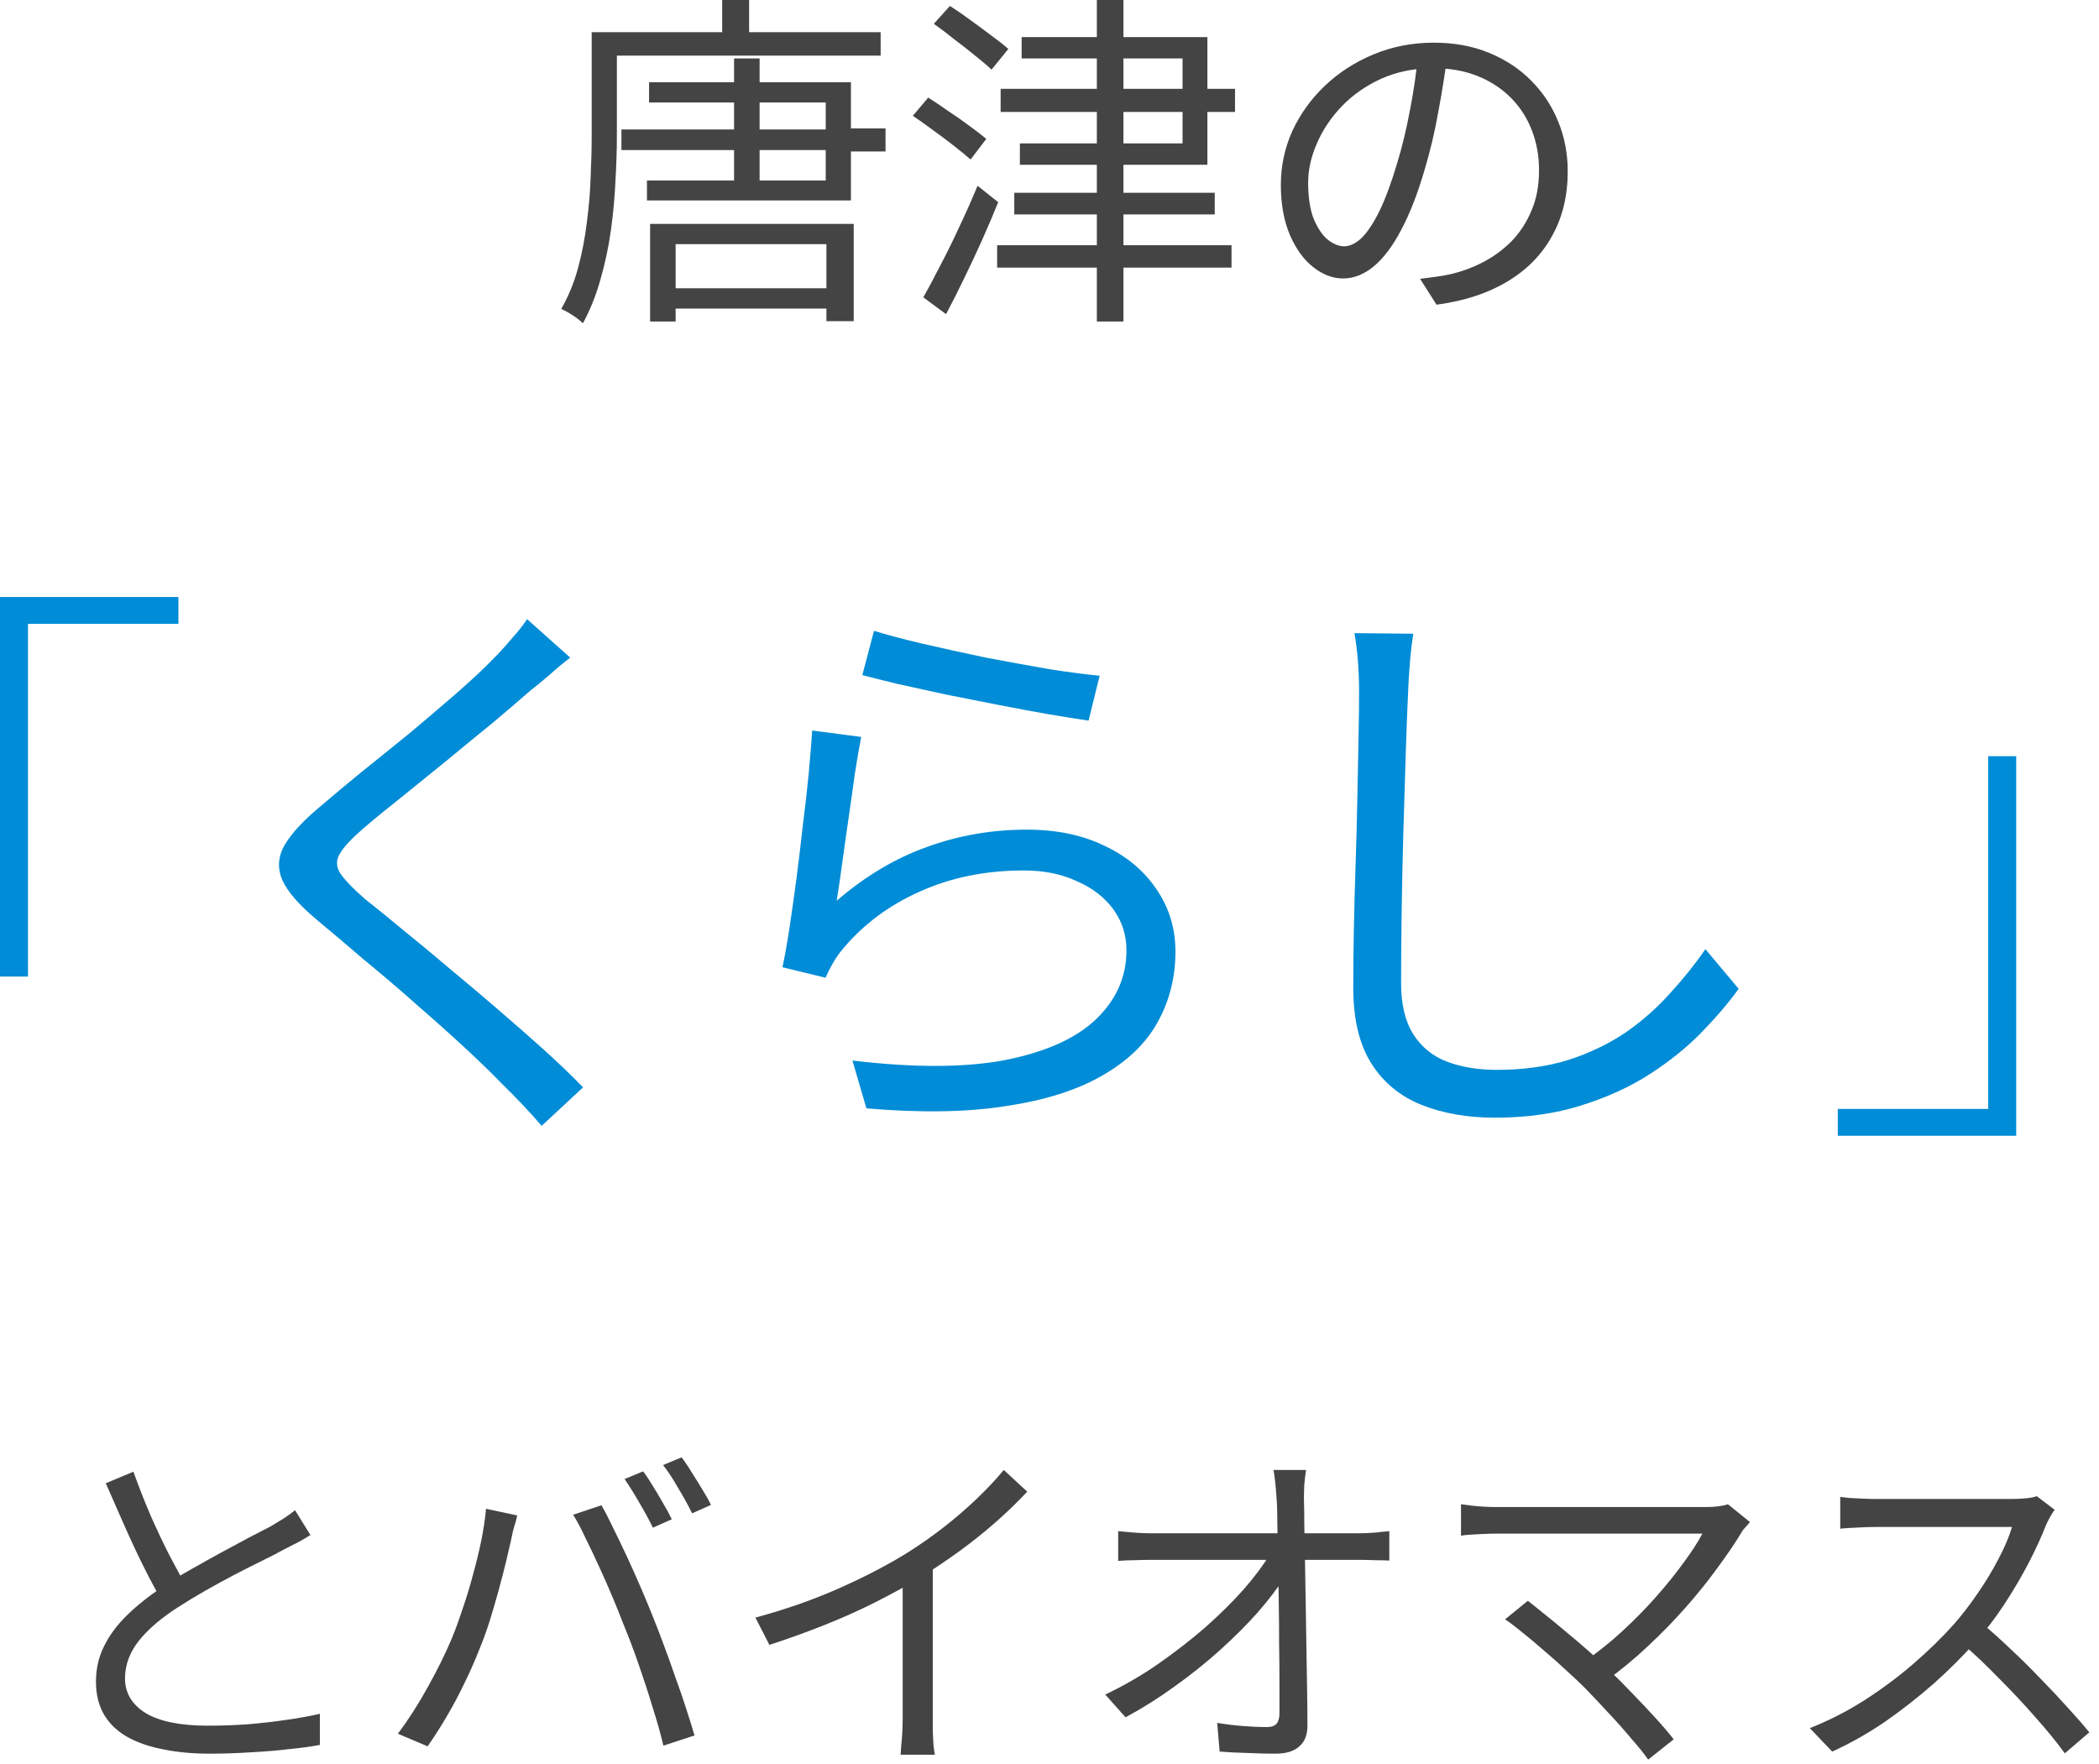 <svg width="144" height="121" viewBox="0 0 144 121" fill="none" xmlns="http://www.w3.org/2000/svg">
<path d="M140.96 103.581C140.88 103.677 140.776 103.837 140.648 104.061C140.536 104.269 140.44 104.461 140.36 104.637C140.056 105.421 139.656 106.293 139.16 107.253C138.664 108.197 138.112 109.133 137.504 110.061C136.896 110.989 136.256 111.829 135.584 112.581C134.704 113.573 133.736 114.541 132.68 115.485C131.624 116.413 130.512 117.285 129.344 118.101C128.176 118.901 126.96 119.589 125.696 120.165L124.16 118.557C125.456 118.045 126.696 117.413 127.88 116.661C129.08 115.893 130.2 115.061 131.24 114.165C132.296 113.253 133.232 112.341 134.048 111.429C134.592 110.805 135.128 110.109 135.656 109.341C136.2 108.557 136.68 107.765 137.096 106.965C137.528 106.149 137.84 105.413 138.032 104.757C137.904 104.757 137.6 104.757 137.12 104.757C136.64 104.757 136.072 104.757 135.416 104.757C134.76 104.757 134.072 104.757 133.352 104.757C132.632 104.757 131.944 104.757 131.288 104.757C130.632 104.757 130.064 104.757 129.584 104.757C129.12 104.757 128.816 104.757 128.672 104.757C128.4 104.757 128.088 104.765 127.736 104.781C127.4 104.797 127.088 104.813 126.8 104.829C126.528 104.845 126.344 104.861 126.248 104.877V102.693C126.36 102.709 126.56 102.733 126.848 102.765C127.152 102.781 127.472 102.797 127.808 102.813C128.144 102.829 128.432 102.837 128.672 102.837C128.848 102.837 129.168 102.837 129.632 102.837C130.096 102.837 130.648 102.837 131.288 102.837C131.944 102.837 132.624 102.837 133.328 102.837C134.032 102.837 134.704 102.837 135.344 102.837C136 102.837 136.56 102.837 137.024 102.837C137.488 102.837 137.792 102.837 137.936 102.837C138.336 102.837 138.688 102.821 138.992 102.789C139.312 102.757 139.56 102.709 139.736 102.645L140.96 103.581ZM135.896 111.309C136.552 111.853 137.224 112.453 137.912 113.109C138.616 113.765 139.304 114.445 139.976 115.149C140.648 115.837 141.272 116.501 141.848 117.141C142.424 117.765 142.92 118.333 143.336 118.845L141.656 120.285C141.096 119.517 140.424 118.693 139.64 117.813C138.856 116.917 138.024 116.029 137.144 115.149C136.28 114.253 135.408 113.429 134.528 112.677L135.896 111.309Z" fill="#444444"/>
<path d="M120.055 104.421C119.943 104.549 119.831 104.677 119.719 104.805C119.607 104.917 119.519 105.037 119.455 105.165C119.007 105.901 118.463 106.701 117.823 107.565C117.199 108.429 116.487 109.317 115.687 110.229C114.887 111.141 114.015 112.037 113.071 112.917C112.143 113.797 111.143 114.621 110.071 115.389L108.583 114.069C109.559 113.397 110.471 112.669 111.319 111.885C112.167 111.101 112.943 110.309 113.647 109.509C114.367 108.693 114.991 107.917 115.519 107.181C116.063 106.445 116.487 105.789 116.791 105.213C116.487 105.213 116.031 105.213 115.423 105.213C114.815 105.213 114.111 105.213 113.311 105.213C112.511 105.213 111.663 105.213 110.767 105.213C109.887 105.213 109.007 105.213 108.127 105.213C107.263 105.213 106.455 105.213 105.703 105.213C104.951 105.213 104.303 105.213 103.759 105.213C103.231 105.213 102.871 105.213 102.679 105.213C102.375 105.213 102.063 105.221 101.743 105.237C101.423 105.253 101.127 105.269 100.855 105.285C100.599 105.301 100.391 105.325 100.231 105.357V103.197C100.455 103.229 100.703 103.261 100.975 103.293C101.247 103.325 101.527 103.349 101.815 103.365C102.119 103.381 102.407 103.389 102.679 103.389C102.855 103.389 103.199 103.389 103.711 103.389C104.239 103.389 104.879 103.389 105.631 103.389C106.383 103.389 107.191 103.389 108.055 103.389C108.935 103.389 109.823 103.389 110.719 103.389C111.631 103.389 112.495 103.389 113.311 103.389C114.143 103.389 114.879 103.389 115.519 103.389C116.159 103.389 116.647 103.389 116.983 103.389C117.671 103.389 118.191 103.325 118.543 103.197L120.055 104.421ZM108.751 115.821C108.383 115.453 107.951 115.045 107.455 114.597C106.975 114.149 106.471 113.701 105.943 113.253C105.415 112.789 104.919 112.373 104.455 112.005C103.991 111.621 103.591 111.317 103.255 111.093L104.815 109.821C105.087 110.029 105.447 110.317 105.895 110.685C106.343 111.037 106.831 111.437 107.359 111.885C107.903 112.333 108.439 112.789 108.967 113.253C109.495 113.717 109.975 114.165 110.407 114.597C110.919 115.077 111.447 115.605 111.991 116.181C112.551 116.757 113.079 117.317 113.575 117.861C114.071 118.405 114.487 118.893 114.823 119.325L113.071 120.717C112.783 120.301 112.391 119.813 111.895 119.253C111.415 118.677 110.895 118.093 110.335 117.501C109.775 116.893 109.247 116.333 108.751 115.821Z" fill="#444444"/>
<path d="M89.6 100.845C89.552 101.165 89.512 101.501 89.48 101.853C89.464 102.189 89.456 102.525 89.456 102.861C89.472 103.293 89.48 103.877 89.48 104.613C89.496 105.333 89.512 106.149 89.528 107.061C89.544 107.973 89.56 108.933 89.576 109.941C89.592 110.949 89.608 111.957 89.624 112.965C89.64 113.973 89.656 114.941 89.672 115.869C89.688 116.797 89.696 117.637 89.696 118.389C89.696 119.013 89.512 119.485 89.144 119.805C88.776 120.141 88.232 120.309 87.512 120.309C86.904 120.309 86.256 120.293 85.568 120.261C84.896 120.245 84.264 120.213 83.672 120.165L83.504 118.197C84.08 118.293 84.672 118.365 85.28 118.413C85.904 118.461 86.44 118.485 86.888 118.485C87.224 118.485 87.456 118.405 87.584 118.245C87.712 118.085 87.776 117.845 87.776 117.525C87.776 116.949 87.776 116.253 87.776 115.437C87.776 114.621 87.768 113.741 87.752 112.797C87.752 111.837 87.744 110.869 87.728 109.893C87.712 108.917 87.696 107.981 87.68 107.085C87.664 106.173 87.648 105.349 87.632 104.613C87.632 103.877 87.616 103.293 87.584 102.861C87.552 102.397 87.52 102.013 87.488 101.709C87.456 101.389 87.416 101.101 87.368 100.845H89.6ZM76.712 105.045C77.064 105.077 77.424 105.109 77.792 105.141C78.176 105.173 78.552 105.189 78.92 105.189C79.096 105.189 79.464 105.189 80.024 105.189C80.584 105.189 81.272 105.189 82.088 105.189C82.904 105.189 83.776 105.189 84.704 105.189C85.632 105.189 86.56 105.189 87.488 105.189C88.432 105.189 89.304 105.189 90.104 105.189C90.92 105.189 91.608 105.189 92.168 105.189C92.728 105.189 93.096 105.189 93.272 105.189C93.592 105.189 93.952 105.173 94.352 105.141C94.768 105.093 95.088 105.061 95.312 105.045V107.061C95.04 107.045 94.712 107.037 94.328 107.037C93.96 107.021 93.632 107.013 93.344 107.013C93.184 107.013 92.824 107.013 92.264 107.013C91.72 107.013 91.032 107.013 90.2 107.013C89.384 107.013 88.504 107.013 87.56 107.013C86.632 107.013 85.688 107.013 84.728 107.013C83.784 107.013 82.904 107.013 82.088 107.013C81.272 107.013 80.584 107.013 80.024 107.013C79.464 107.013 79.112 107.013 78.968 107.013C78.568 107.013 78.184 107.021 77.816 107.037C77.448 107.037 77.08 107.053 76.712 107.085V105.045ZM75.824 116.253C77.104 115.645 78.32 114.941 79.472 114.141C80.64 113.325 81.72 112.485 82.712 111.621C83.704 110.741 84.576 109.877 85.328 109.029C86.08 108.165 86.672 107.373 87.104 106.653L88.064 106.629L88.088 108.261C87.64 108.965 87.04 109.749 86.288 110.613C85.536 111.461 84.672 112.325 83.696 113.205C82.736 114.069 81.696 114.901 80.576 115.701C79.472 116.501 78.352 117.205 77.216 117.813L75.824 116.253Z" fill="#444444"/>
<path d="M51.824 110.973C53.904 110.413 55.84 109.733 57.632 108.933C59.424 108.133 60.984 107.317 62.312 106.485C63.144 105.957 63.952 105.389 64.736 104.781C65.536 104.157 66.288 103.509 66.992 102.837C67.696 102.165 68.32 101.501 68.864 100.845L70.472 102.333C69.8 103.053 69.072 103.757 68.288 104.445C67.504 105.133 66.672 105.797 65.792 106.437C64.928 107.061 64.024 107.669 63.08 108.261C62.2 108.789 61.208 109.333 60.104 109.893C59 110.453 57.824 110.981 56.576 111.477C55.328 111.973 54.064 112.429 52.784 112.845L51.824 110.973ZM61.928 107.493L63.992 106.869V117.813C63.992 118.117 63.992 118.437 63.992 118.773C64.008 119.109 64.024 119.421 64.04 119.709C64.072 119.997 64.104 120.221 64.136 120.381H61.784C61.8 120.221 61.816 119.997 61.832 119.709C61.864 119.421 61.888 119.109 61.904 118.773C61.92 118.437 61.928 118.117 61.928 117.813V107.493Z" fill="#444444"/>
<path d="M44.12 100.941C44.328 101.213 44.552 101.549 44.792 101.949C45.032 102.333 45.264 102.725 45.488 103.125C45.728 103.525 45.928 103.893 46.088 104.229L44.792 104.805C44.552 104.309 44.248 103.749 43.88 103.125C43.512 102.485 43.168 101.933 42.848 101.469L44.12 100.941ZM46.76 99.981C46.984 100.269 47.216 100.613 47.456 101.013C47.712 101.413 47.96 101.813 48.2 102.213C48.44 102.597 48.632 102.941 48.776 103.245L47.48 103.821C47.224 103.293 46.912 102.725 46.544 102.117C46.192 101.493 45.84 100.957 45.488 100.509L46.76 99.981ZM30.992 112.413C31.248 111.789 31.496 111.109 31.736 110.373C31.992 109.637 32.224 108.877 32.432 108.093C32.656 107.293 32.848 106.509 33.008 105.741C33.168 104.957 33.28 104.213 33.344 103.509L35.48 103.965C35.448 104.141 35.4 104.333 35.336 104.541C35.272 104.733 35.216 104.933 35.168 105.141C35.12 105.349 35.08 105.541 35.048 105.717C34.968 106.085 34.856 106.565 34.712 107.157C34.568 107.749 34.4 108.397 34.208 109.101C34.016 109.805 33.808 110.517 33.584 111.237C33.36 111.941 33.12 112.597 32.864 113.205C32.576 113.941 32.24 114.701 31.856 115.485C31.488 116.253 31.088 117.005 30.656 117.741C30.224 118.477 29.784 119.165 29.336 119.805L27.296 118.941C28.048 117.933 28.744 116.845 29.384 115.677C30.04 114.493 30.576 113.405 30.992 112.413ZM42.8 111.501C42.56 110.877 42.296 110.221 42.008 109.533C41.72 108.845 41.416 108.157 41.096 107.469C40.776 106.765 40.464 106.109 40.16 105.501C39.872 104.877 39.592 104.349 39.32 103.917L41.264 103.269C41.504 103.685 41.768 104.197 42.056 104.805C42.36 105.413 42.672 106.061 42.992 106.749C43.312 107.437 43.624 108.133 43.928 108.837C44.232 109.541 44.512 110.213 44.768 110.853C45.008 111.445 45.264 112.109 45.536 112.845C45.808 113.565 46.072 114.301 46.328 115.053C46.6 115.789 46.848 116.509 47.072 117.213C47.296 117.901 47.488 118.517 47.648 119.061L45.512 119.757C45.32 118.941 45.072 118.061 44.768 117.117C44.48 116.157 44.168 115.197 43.832 114.237C43.496 113.261 43.152 112.349 42.8 111.501Z" fill="#444444"/>
<path d="M21.296 105.309C21.024 105.485 20.736 105.653 20.432 105.813C20.128 105.973 19.8 106.141 19.448 106.317C19.048 106.541 18.552 106.797 17.96 107.085C17.368 107.373 16.736 107.693 16.064 108.045C15.392 108.397 14.72 108.765 14.048 109.149C13.376 109.533 12.744 109.917 12.152 110.301C11.032 111.021 10.152 111.781 9.512 112.581C8.888 113.381 8.576 114.237 8.576 115.149C8.576 116.141 9.048 116.933 9.992 117.525C10.952 118.101 12.376 118.389 14.264 118.389C15.144 118.389 16.056 118.357 17 118.293C17.944 118.213 18.848 118.109 19.712 117.981C20.592 117.853 21.336 117.717 21.944 117.573V119.709C21.352 119.821 20.648 119.917 19.832 119.997C19.032 120.093 18.168 120.165 17.24 120.213C16.312 120.277 15.352 120.309 14.36 120.309C13.224 120.309 12.184 120.213 11.24 120.021C10.296 119.845 9.472 119.565 8.768 119.181C8.08 118.797 7.544 118.293 7.16 117.669C6.776 117.029 6.584 116.261 6.584 115.365C6.584 114.485 6.768 113.677 7.136 112.941C7.504 112.189 8.032 111.477 8.72 110.805C9.408 110.133 10.224 109.485 11.168 108.861C11.776 108.445 12.424 108.045 13.112 107.661C13.816 107.261 14.504 106.877 15.176 106.509C15.848 106.141 16.472 105.805 17.048 105.501C17.64 105.197 18.136 104.941 18.536 104.733C18.872 104.525 19.176 104.341 19.448 104.181C19.72 104.005 19.984 103.813 20.24 103.605L21.296 105.309ZM9.152 100.965C9.52 101.989 9.912 102.989 10.328 103.965C10.76 104.941 11.192 105.853 11.624 106.701C12.072 107.549 12.48 108.301 12.848 108.957L11.192 109.941C10.792 109.285 10.368 108.509 9.92 107.613C9.472 106.717 9.024 105.765 8.576 104.757C8.128 103.749 7.688 102.749 7.256 101.757L9.152 100.965Z" fill="#444444"/>
<path d="M138.32 77.917H126.08V76.077H136.4V51.877H138.32V77.917Z" fill="#008CD6"/>
<path d="M96.96 43.477C96.853 44.144 96.773 44.824 96.72 45.517C96.666 46.184 96.626 46.85 96.6 47.517C96.546 48.637 96.493 50.024 96.44 51.677C96.386 53.33 96.333 55.09 96.28 56.957C96.227 58.797 96.186 60.637 96.16 62.477C96.133 64.317 96.12 65.97 96.12 67.437C96.12 68.904 96.4 70.077 96.96 70.957C97.52 71.837 98.293 72.464 99.28 72.837C100.267 73.21 101.4 73.397 102.68 73.397C104.493 73.397 106.133 73.17 107.6 72.717C109.067 72.237 110.373 71.61 111.52 70.837C112.667 70.037 113.68 69.144 114.56 68.157C115.467 67.17 116.28 66.157 117 65.117L119.28 67.837C118.587 68.797 117.733 69.797 116.72 70.837C115.733 71.85 114.56 72.797 113.2 73.677C111.84 74.557 110.267 75.277 108.48 75.837C106.72 76.397 104.747 76.677 102.56 76.677C100.667 76.677 98.987 76.384 97.52 75.797C96.053 75.21 94.906 74.264 94.08 72.957C93.253 71.65 92.84 69.917 92.84 67.757C92.84 66.557 92.853 65.237 92.88 63.797C92.906 62.33 92.947 60.824 93 59.277C93.053 57.73 93.093 56.224 93.12 54.757C93.147 53.264 93.173 51.89 93.2 50.637C93.227 49.384 93.24 48.344 93.24 47.517C93.24 46.77 93.213 46.05 93.16 45.357C93.106 44.664 93.026 44.024 92.92 43.437L96.96 43.477Z" fill="#008CD6"/>
<path d="M59.96 43.277C60.813 43.544 61.92 43.837 63.28 44.157C64.666 44.477 66.12 44.797 67.64 45.117C69.186 45.41 70.653 45.677 72.04 45.917C73.426 46.13 74.56 46.277 75.44 46.357L74.68 49.437C73.933 49.33 73.013 49.184 71.92 48.997C70.853 48.81 69.706 48.597 68.48 48.357C67.253 48.117 66.04 47.877 64.84 47.637C63.64 47.37 62.546 47.13 61.56 46.917C60.573 46.677 59.773 46.477 59.16 46.317L59.96 43.277ZM59.08 50.557C58.946 51.25 58.8 52.103 58.64 53.117C58.506 54.103 58.36 55.144 58.2 56.237C58.04 57.33 57.893 58.37 57.76 59.357C57.626 60.343 57.506 61.157 57.4 61.797C59.346 60.117 61.4 58.89 63.56 58.117C65.746 57.317 68.04 56.917 70.44 56.917C72.493 56.917 74.28 57.29 75.8 58.037C77.32 58.757 78.506 59.757 79.36 61.037C80.213 62.29 80.64 63.703 80.64 65.277C80.64 67.064 80.226 68.69 79.4 70.157C78.6 71.597 77.333 72.81 75.6 73.797C73.893 74.784 71.706 75.477 69.04 75.877C66.373 76.303 63.173 76.357 59.44 76.037L58.48 72.757C62.72 73.263 66.226 73.25 69 72.717C71.773 72.157 73.84 71.224 75.2 69.917C76.586 68.584 77.28 67.01 77.28 65.197C77.28 64.13 76.973 63.184 76.36 62.357C75.746 61.53 74.906 60.89 73.84 60.437C72.8 59.957 71.6 59.717 70.24 59.717C67.626 59.717 65.253 60.197 63.12 61.157C61.013 62.09 59.253 63.397 57.84 65.077C57.546 65.424 57.306 65.77 57.12 66.117C56.933 66.437 56.773 66.757 56.64 67.077L53.68 66.357C53.84 65.61 54 64.717 54.16 63.677C54.32 62.61 54.48 61.477 54.64 60.277C54.8 59.05 54.946 57.824 55.08 56.597C55.24 55.37 55.373 54.197 55.48 53.077C55.586 51.93 55.666 50.944 55.72 50.117L59.08 50.557Z" fill="#008CD6"/>
<path d="M39.12 45.117C38.693 45.437 38.213 45.837 37.68 46.317C37.146 46.77 36.706 47.13 36.36 47.397C35.666 48.01 34.826 48.73 33.84 49.557C32.853 50.357 31.813 51.21 30.72 52.117C29.626 52.997 28.573 53.85 27.56 54.677C26.546 55.477 25.666 56.197 24.92 56.837C24.12 57.53 23.586 58.104 23.32 58.557C23.053 58.984 23.053 59.424 23.32 59.877C23.613 60.33 24.186 60.93 25.04 61.677C25.786 62.264 26.64 62.957 27.6 63.757C28.56 64.53 29.573 65.37 30.64 66.277C31.733 67.184 32.84 68.117 33.96 69.077C35.08 70.037 36.16 70.984 37.2 71.917C38.24 72.85 39.173 73.744 40 74.597L37.16 77.237C36.333 76.277 35.413 75.304 34.4 74.317C33.706 73.597 32.84 72.757 31.8 71.797C30.76 70.837 29.64 69.837 28.44 68.797C27.266 67.757 26.093 66.757 24.92 65.797C23.773 64.81 22.733 63.93 21.8 63.157C20.52 62.09 19.706 61.157 19.36 60.357C19.013 59.53 19.08 58.717 19.56 57.917C20.04 57.117 20.88 56.224 22.08 55.237C22.826 54.597 23.72 53.85 24.76 52.997C25.826 52.144 26.933 51.25 28.08 50.317C29.226 49.357 30.306 48.437 31.32 47.557C32.36 46.65 33.213 45.85 33.88 45.157C34.28 44.757 34.693 44.304 35.12 43.797C35.573 43.29 35.92 42.85 36.16 42.477L39.12 45.117Z" fill="#008CD6"/>
<path d="M0 40.957H12.24V42.797H1.92V66.997H0V40.957Z" fill="#008CD6"/>
<path d="M99.296 3.768C99.136 5.016 98.928 6.32 98.672 7.68C98.432 9.04 98.12 10.36 97.736 11.64C97.256 13.288 96.72 14.664 96.128 15.768C95.552 16.872 94.928 17.704 94.256 18.264C93.584 18.824 92.88 19.104 92.144 19.104C91.44 19.104 90.76 18.848 90.104 18.336C89.448 17.824 88.912 17.088 88.496 16.128C88.08 15.152 87.872 14.008 87.872 12.696C87.872 11.384 88.136 10.144 88.664 8.976C89.208 7.808 89.952 6.776 90.896 5.88C91.856 4.968 92.976 4.248 94.256 3.72C95.536 3.192 96.904 2.928 98.36 2.928C99.768 2.928 101.032 3.16 102.152 3.624C103.288 4.088 104.256 4.728 105.056 5.544C105.856 6.344 106.472 7.28 106.904 8.352C107.336 9.408 107.552 10.544 107.552 11.76C107.552 13.44 107.192 14.92 106.472 16.2C105.768 17.48 104.744 18.52 103.4 19.32C102.072 20.12 100.456 20.648 98.552 20.904L97.424 19.128C97.808 19.08 98.176 19.032 98.528 18.984C98.88 18.936 99.2 18.88 99.488 18.816C100.256 18.64 101 18.368 101.72 18C102.456 17.616 103.112 17.136 103.688 16.56C104.264 15.968 104.72 15.272 105.056 14.472C105.408 13.656 105.584 12.728 105.584 11.688C105.584 10.712 105.424 9.808 105.104 8.976C104.784 8.128 104.312 7.384 103.688 6.744C103.064 6.104 102.304 5.6 101.408 5.232C100.512 4.864 99.488 4.68 98.336 4.68C97.024 4.68 95.832 4.92 94.76 5.4C93.704 5.88 92.8 6.512 92.048 7.296C91.312 8.064 90.744 8.912 90.344 9.84C89.944 10.752 89.744 11.648 89.744 12.528C89.744 13.536 89.872 14.368 90.128 15.024C90.4 15.664 90.72 16.136 91.088 16.44C91.472 16.744 91.848 16.896 92.216 16.896C92.6 16.896 92.992 16.712 93.392 16.344C93.792 15.96 94.2 15.352 94.616 14.52C95.032 13.672 95.44 12.576 95.84 11.232C96.192 10.08 96.488 8.856 96.728 7.56C96.984 6.264 97.168 4.992 97.28 3.744L99.296 3.768Z" fill="#444444"/>
<path d="M70.088 2.544H82.832V11.304H69.968V9.84H81.128V4.008H70.088V2.544ZM75.248 0H77.072V22.056H75.248V0ZM68.648 6.096H84.728V7.68H68.648V6.096ZM68.408 16.824H84.488V18.36H68.408V16.824ZM69.584 13.224H83.336V14.712H69.584V13.224ZM64.064 1.632L65.168 0.408C65.6 0.68 66.064 1 66.56 1.368C67.072 1.736 67.56 2.096 68.024 2.448C68.488 2.784 68.872 3.088 69.176 3.36L68.024 4.776C67.736 4.504 67.36 4.184 66.896 3.816C66.448 3.448 65.968 3.072 65.456 2.688C64.96 2.288 64.496 1.936 64.064 1.632ZM62.624 7.944L63.68 6.696C64.112 6.968 64.576 7.28 65.072 7.632C65.584 7.968 66.064 8.304 66.512 8.64C66.976 8.976 67.36 9.272 67.664 9.528L66.584 10.944C66.296 10.688 65.928 10.384 65.48 10.032C65.032 9.68 64.552 9.32 64.04 8.952C63.544 8.584 63.072 8.248 62.624 7.944ZM63.344 20.4C63.696 19.776 64.088 19.04 64.52 18.192C64.968 17.344 65.408 16.448 65.84 15.504C66.288 14.56 66.696 13.64 67.064 12.744L68.48 13.872C68.144 14.704 67.776 15.568 67.376 16.464C66.976 17.36 66.56 18.248 66.128 19.128C65.712 19.992 65.304 20.8 64.904 21.552L63.344 20.4Z" fill="#444444"/>
<path d="M50.36 4.008H52.112V13.2H50.36V4.008ZM42.632 8.88H57.536V10.296H42.632V8.88ZM57.464 8.808H60.752V10.392H57.464V8.808ZM45.536 19.776H57.632V21.168H45.536V19.776ZM44.528 5.64H58.376V13.752H44.384V12.384H56.648V7.032H44.528V5.64ZM44.6 15.36H58.568V22.032H56.696V16.752H46.352V22.056H44.6V15.36ZM49.544 0H51.392V3.072H49.544V0ZM41.456 2.208H60.416V3.816H41.456V2.208ZM40.592 2.208H42.32V9.312C42.32 10.256 42.288 11.28 42.224 12.384C42.176 13.488 42.072 14.624 41.912 15.792C41.752 16.944 41.512 18.072 41.192 19.176C40.888 20.264 40.488 21.264 39.992 22.176C39.88 22.064 39.736 21.944 39.56 21.816C39.384 21.688 39.2 21.568 39.008 21.456C38.816 21.344 38.648 21.256 38.504 21.192C39 20.328 39.384 19.392 39.656 18.384C39.928 17.376 40.128 16.344 40.256 15.288C40.4 14.216 40.488 13.176 40.52 12.168C40.568 11.144 40.592 10.192 40.592 9.312V2.208Z" fill="#444444"/>
</svg>
